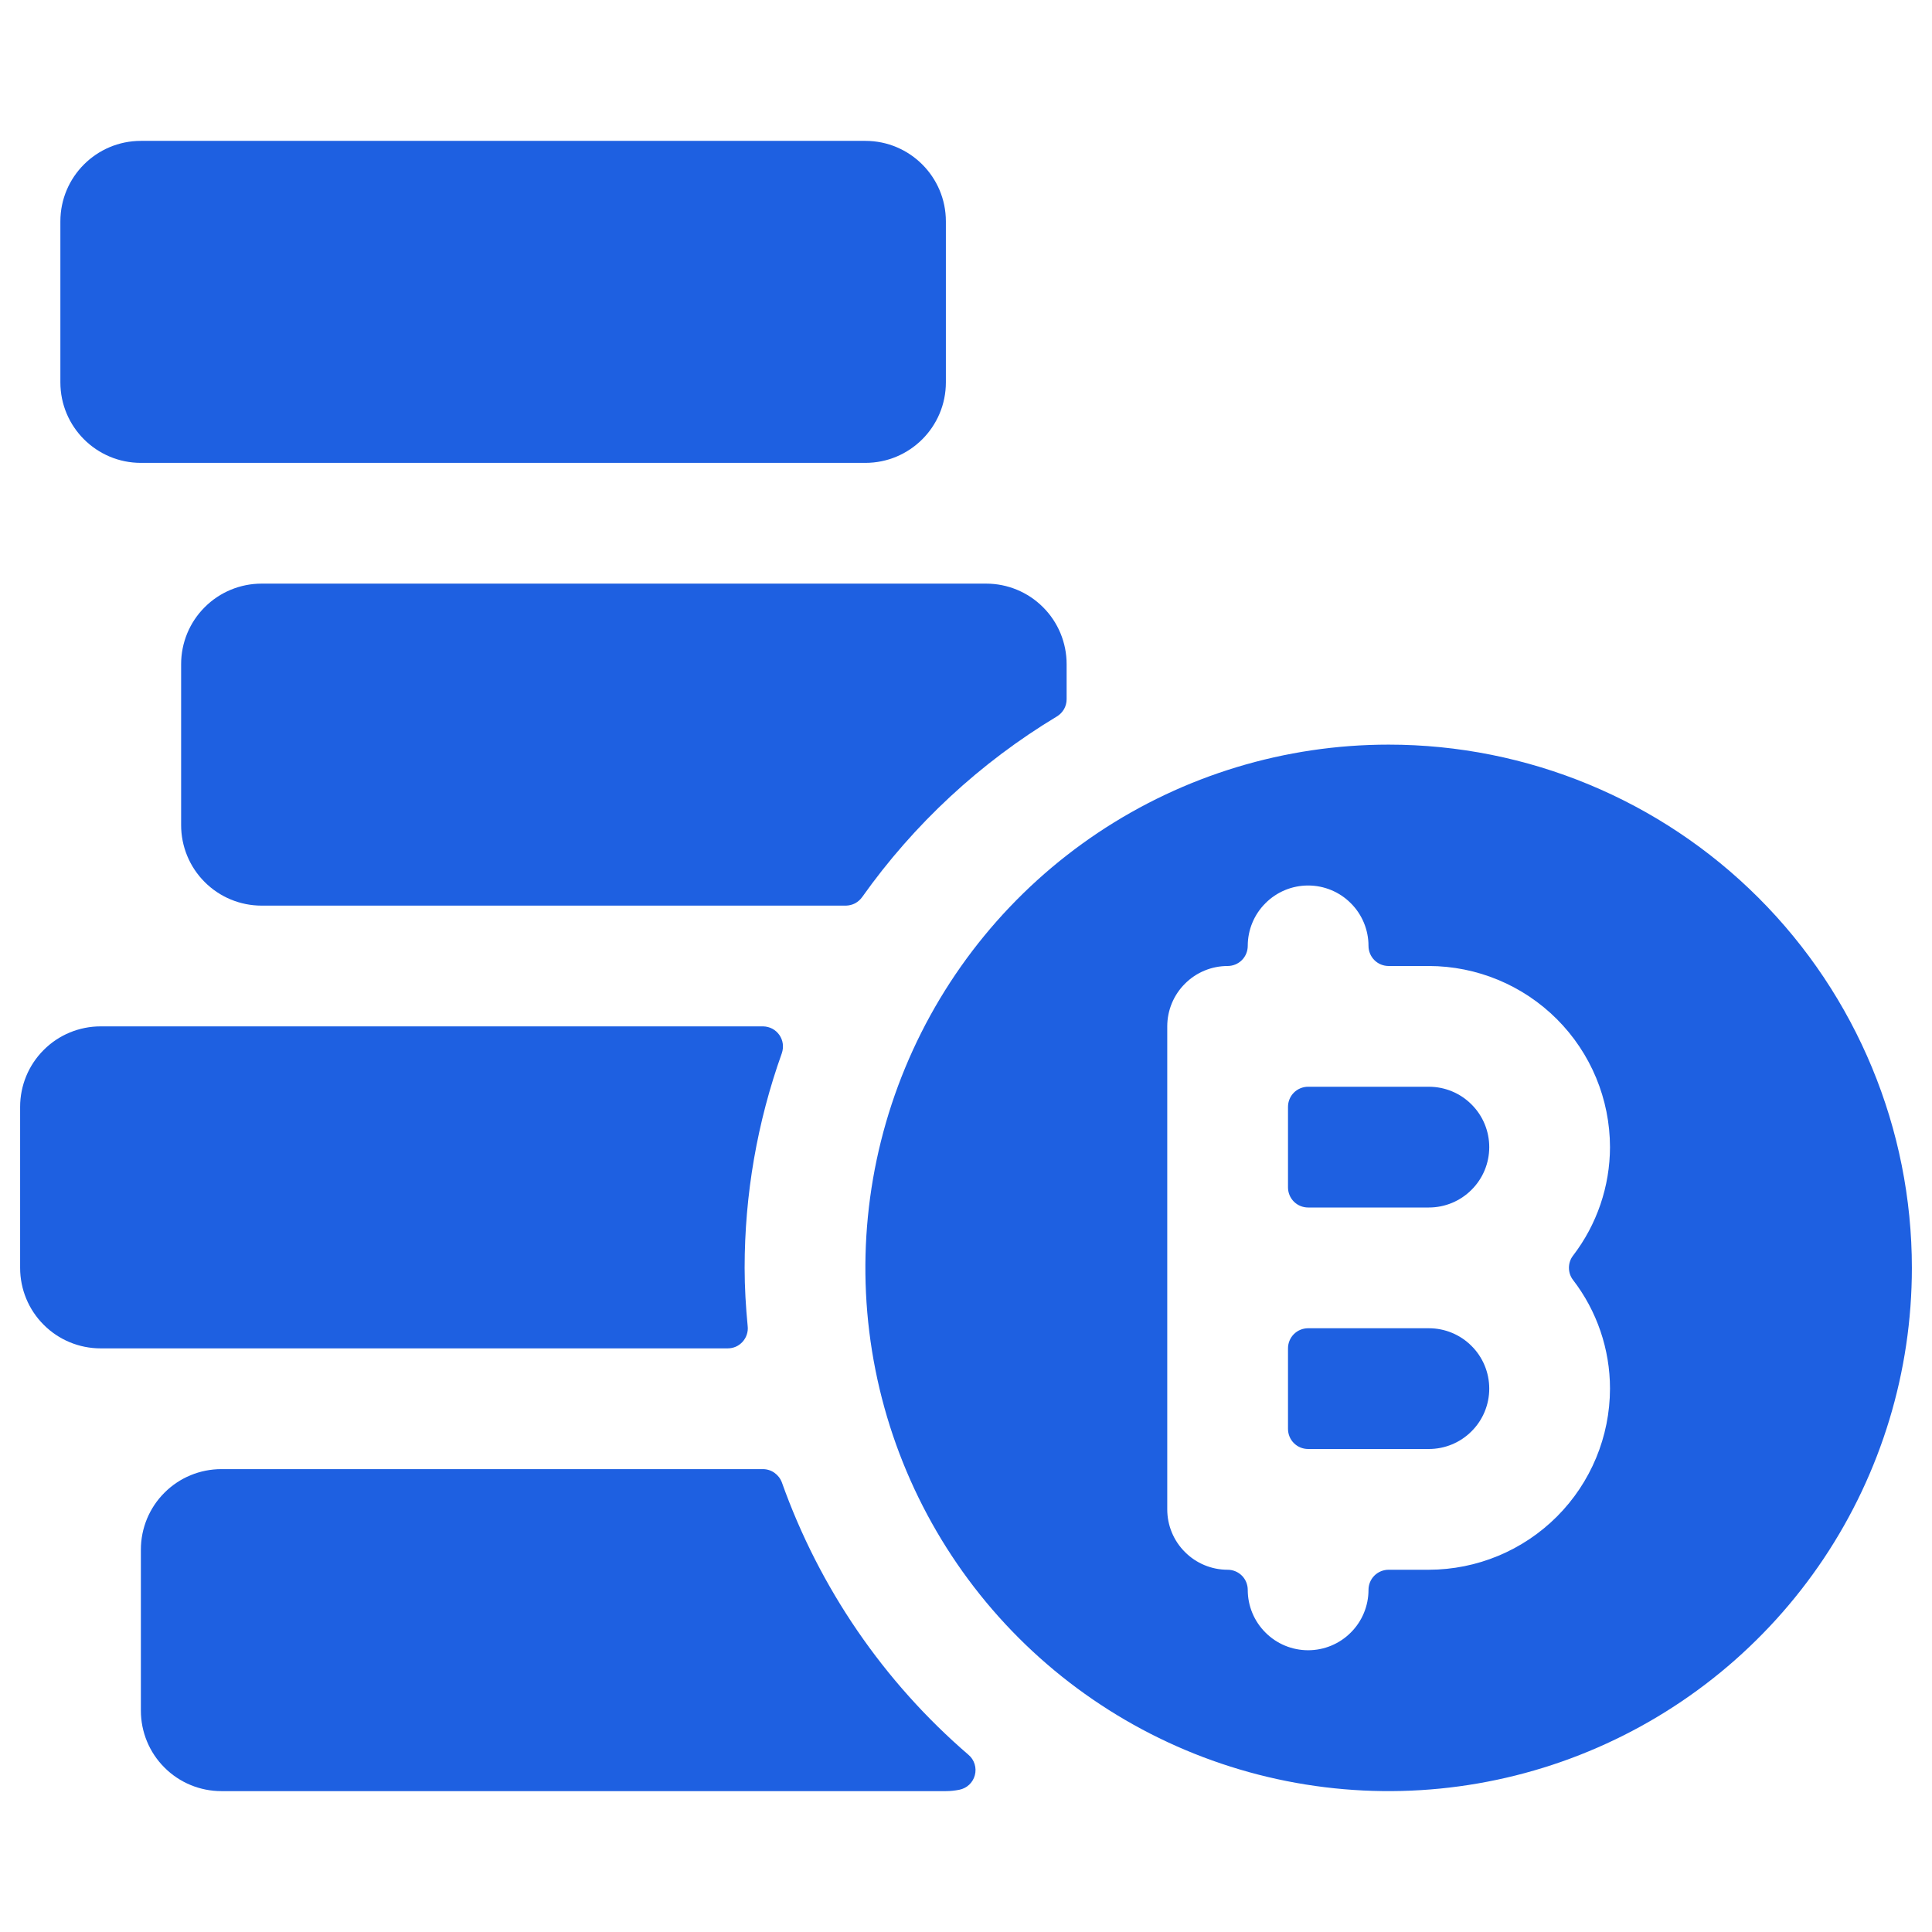 <svg width="24" height="24" viewBox="0 0 24 24" fill="none" xmlns="http://www.w3.org/2000/svg">
<path d="M9.713 18.416C9.695 18.367 9.663 18.326 9.621 18.296C9.579 18.266 9.529 18.25 9.477 18.25H2.75C2.485 18.25 2.23 18.355 2.043 18.543C1.855 18.73 1.75 18.985 1.75 19.25V21.25C1.75 21.515 1.855 21.77 2.043 21.957C2.23 22.145 2.485 22.25 2.75 22.25H11.75C11.806 22.25 11.862 22.244 11.917 22.233C11.963 22.224 12.006 22.202 12.04 22.17C12.074 22.138 12.098 22.097 12.11 22.052C12.122 22.006 12.121 21.959 12.107 21.914C12.093 21.869 12.067 21.829 12.031 21.799C10.977 20.892 10.179 19.726 9.713 18.416Z" fill="#1E60E1"/>
<path d="M9.712 13.084C9.725 13.046 9.729 13.006 9.724 12.966C9.719 12.927 9.704 12.889 9.681 12.856C9.658 12.824 9.628 12.797 9.594 12.779C9.559 12.761 9.52 12.751 9.481 12.75H1.25C0.985 12.75 0.73 12.855 0.543 13.043C0.355 13.23 0.25 13.485 0.25 13.75V15.75C0.25 16.015 0.355 16.27 0.543 16.457C0.73 16.645 0.985 16.75 1.25 16.75H9.039C9.074 16.75 9.109 16.743 9.141 16.729C9.173 16.715 9.201 16.694 9.225 16.668C9.248 16.642 9.266 16.612 9.277 16.578C9.288 16.545 9.292 16.51 9.288 16.475C9.265 16.236 9.25 15.995 9.25 15.75C9.25 14.841 9.406 13.94 9.712 13.084Z" fill="#1E60E1"/>
<path d="M13.129 8.9C13.166 8.878 13.196 8.846 13.218 8.809C13.239 8.771 13.25 8.729 13.25 8.686V8.25C13.25 7.985 13.145 7.73 12.957 7.543C12.77 7.355 12.515 7.25 12.25 7.25H3.25C2.985 7.25 2.73 7.355 2.543 7.543C2.355 7.73 2.25 7.985 2.25 8.25V10.25C2.25 10.515 2.355 10.77 2.543 10.957C2.73 11.145 2.985 11.25 3.25 11.25H10.51C10.549 11.249 10.588 11.239 10.623 11.221C10.657 11.202 10.687 11.176 10.71 11.144C11.353 10.237 12.177 9.473 13.129 8.9Z" fill="#1E60E1"/>
<path d="M10.75 1.75H1.75C1.198 1.75 0.75 2.198 0.75 2.75V4.75C0.75 5.302 1.198 5.75 1.75 5.75H10.75C11.302 5.75 11.75 5.302 11.75 4.75V2.75C11.75 2.198 11.302 1.75 10.75 1.75Z" fill="#1E60E1"/>
<path d="M17.75 16.5H16.25C16.184 16.5 16.12 16.526 16.073 16.573C16.026 16.62 16 16.684 16 16.75V17.75C16 17.816 16.026 17.88 16.073 17.927C16.12 17.974 16.184 18 16.25 18H17.75C17.949 18 18.14 17.921 18.28 17.78C18.421 17.64 18.5 17.449 18.5 17.25C18.5 17.051 18.421 16.86 18.28 16.72C18.14 16.579 17.949 16.5 17.75 16.5Z" fill="#1E60E1"/>
<path d="M17.25 9.25C15.964 9.25 14.708 9.631 13.639 10.345C12.57 11.06 11.737 12.075 11.245 13.263C10.753 14.45 10.624 15.757 10.875 17.018C11.126 18.279 11.745 19.437 12.654 20.346C13.563 21.255 14.721 21.874 15.982 22.125C17.243 22.376 18.55 22.247 19.737 21.755C20.925 21.263 21.94 20.43 22.655 19.361C23.369 18.292 23.75 17.036 23.75 15.75C23.75 14.026 23.065 12.373 21.846 11.154C20.627 9.935 18.974 9.25 17.25 9.25ZM14.5 12.75C14.5 12.551 14.579 12.36 14.72 12.22C14.86 12.079 15.051 12 15.25 12C15.316 12 15.38 11.974 15.427 11.927C15.474 11.88 15.5 11.816 15.5 11.75C15.5 11.551 15.579 11.36 15.72 11.22C15.86 11.079 16.051 11 16.25 11C16.449 11 16.64 11.079 16.78 11.22C16.921 11.36 17 11.551 17 11.75C17 11.816 17.026 11.88 17.073 11.927C17.12 11.974 17.184 12 17.25 12H17.75C18.346 12.001 18.918 12.238 19.34 12.66C19.762 13.082 19.999 13.653 20 14.25C19.999 14.738 19.837 15.212 19.54 15.599C19.507 15.642 19.49 15.695 19.49 15.749C19.49 15.803 19.507 15.856 19.54 15.899C19.838 16.286 20 16.761 20 17.25C19.999 17.846 19.762 18.418 19.34 18.84C18.918 19.262 18.346 19.499 17.75 19.5H17.25C17.184 19.5 17.12 19.526 17.073 19.573C17.026 19.62 17 19.684 17 19.75C17 19.949 16.921 20.14 16.78 20.28C16.64 20.421 16.449 20.5 16.25 20.5C16.051 20.5 15.86 20.421 15.72 20.28C15.579 20.14 15.5 19.949 15.5 19.75C15.5 19.684 15.474 19.62 15.427 19.573C15.38 19.526 15.316 19.5 15.25 19.5C15.051 19.5 14.86 19.421 14.72 19.28C14.579 19.14 14.5 18.949 14.5 18.75V12.75Z" fill="#1E60E1"/>
<path d="M16.25 13.5C16.184 13.5 16.12 13.526 16.073 13.573C16.026 13.62 16 13.684 16 13.75V14.75C16 14.816 16.026 14.88 16.073 14.927C16.12 14.974 16.184 15 16.25 15H17.75C17.949 15 18.14 14.921 18.28 14.78C18.421 14.64 18.5 14.449 18.5 14.25C18.5 14.051 18.421 13.86 18.28 13.72C18.14 13.579 17.949 13.5 17.75 13.5H16.25Z" fill="#1E60E1"/>
</svg>
